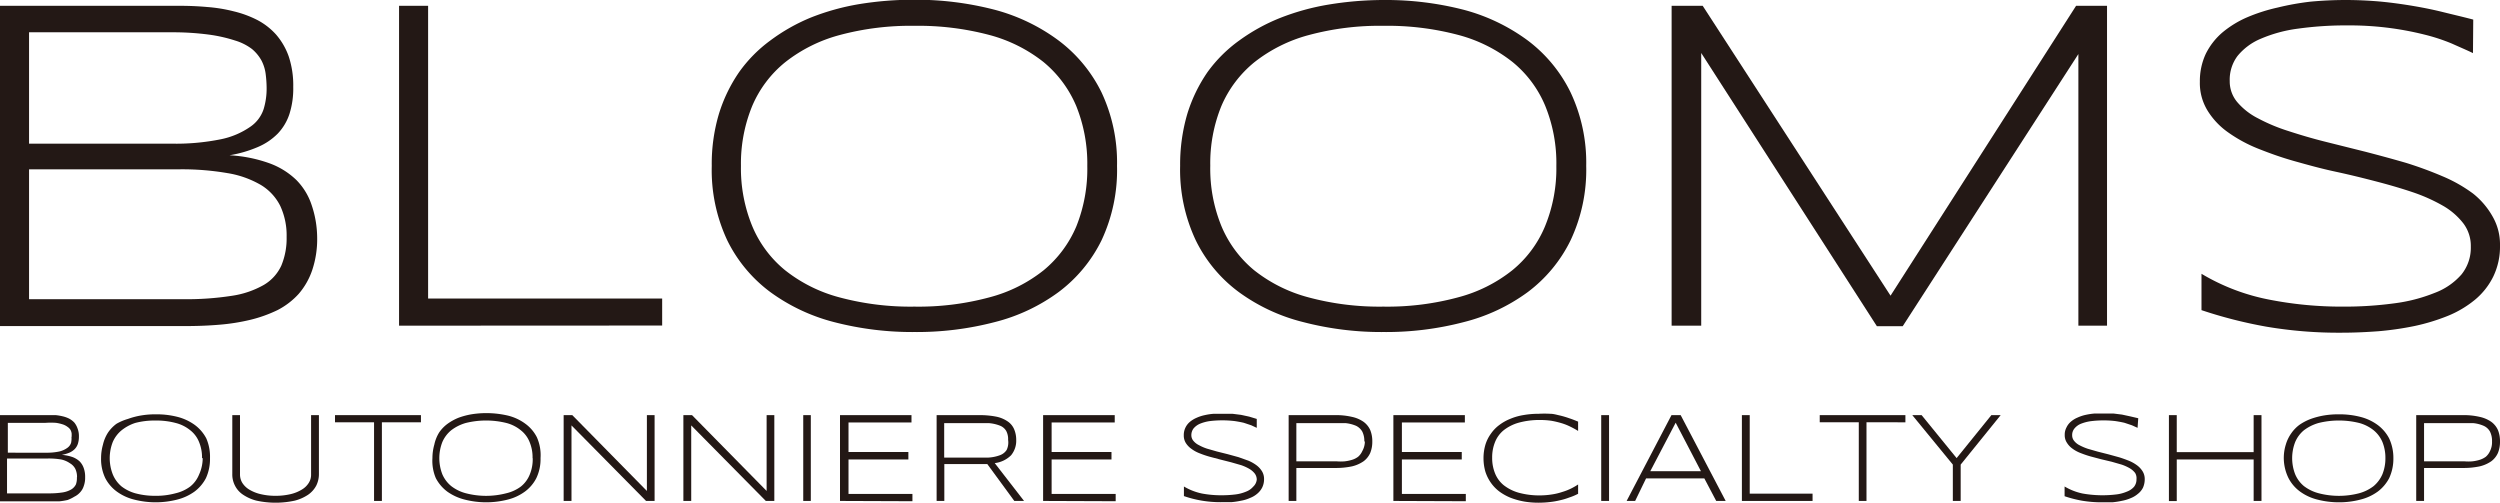 <svg xmlns="http://www.w3.org/2000/svg" viewBox="0 0 185 37.2"><defs><style>.cls-1{fill:#231815;}</style></defs><title>アセット 1</title><g id="レイヤー_2" data-name="レイヤー 2"><g id="デザイン"><path class="cls-1" d="M23.47,17.57A7.2,7.2,0,0,1,23.1,20a5.27,5.27,0,0,1-1,1.75,5.52,5.52,0,0,1-1.55,1.19,10,10,0,0,1-2,.72,14.94,14.94,0,0,1-2.33.37c-.83.07-1.68.1-2.57.1H0V.43H13.35q1,0,2,.09a11.34,11.34,0,0,1,1.95.32,7.81,7.81,0,0,1,1.74.64,4.94,4.94,0,0,1,1.4,1.09,5,5,0,0,1,.93,1.62,6.78,6.78,0,0,1,.33,2.24,6.2,6.2,0,0,1-.28,2,3.83,3.83,0,0,1-.86,1.45,4.57,4.57,0,0,1-1.48,1,9,9,0,0,1-2.1.61,10.4,10.4,0,0,1,2.95.59,5.62,5.62,0,0,1,2,1.24,4.74,4.74,0,0,1,1.13,1.85A7.63,7.63,0,0,1,23.47,17.57ZM19.73,6.48a8.4,8.4,0,0,0-.07-1,2.94,2.94,0,0,0-.31-1,3,3,0,0,0-.7-.85A3.94,3.94,0,0,0,17.4,3a11,11,0,0,0-1.95-.44,20.29,20.29,0,0,0-2.8-.17H2.15v8.24h10.5a16.78,16.78,0,0,0,3.72-.33,5.87,5.87,0,0,0,2.14-.91,2.54,2.54,0,0,0,1-1.32A5.19,5.19,0,0,0,19.73,6.48Zm1.48,11.05a5.17,5.17,0,0,0-.47-2.29,3.79,3.79,0,0,0-1.43-1.55,7.19,7.19,0,0,0-2.48-.88,19.78,19.78,0,0,0-3.6-.28H2.15v9.61H13.52a21.79,21.79,0,0,0,3.63-.25,6.76,6.76,0,0,0,2.38-.81,3.22,3.22,0,0,0,1.29-1.43A5.25,5.25,0,0,0,21.21,17.53Z"/><path class="cls-1" d="M29.53,24.1V.43h2.15V22.09H49v2Z"/><path class="cls-1" d="M82.66,12.28a12.24,12.24,0,0,1-1.15,5.51,10.63,10.63,0,0,1-3.17,3.82,13.54,13.54,0,0,1-4.75,2.23,22.78,22.78,0,0,1-5.91.73,23,23,0,0,1-5.94-.73A13.82,13.82,0,0,1,57,21.61a10.56,10.56,0,0,1-3.18-3.82,12.24,12.24,0,0,1-1.15-5.51,12.94,12.94,0,0,1,.53-3.85,11.29,11.29,0,0,1,1.5-3.1A10.27,10.27,0,0,1,57,3,13.74,13.74,0,0,1,60,1.3a17.54,17.54,0,0,1,3.61-1,25,25,0,0,1,4-.32,23.23,23.23,0,0,1,5.91.72A13.9,13.9,0,0,1,78.34,3a10.66,10.66,0,0,1,3.17,3.83A12.19,12.19,0,0,1,82.66,12.28Zm-2.2,0a11.41,11.41,0,0,0-.82-4.44,8.49,8.49,0,0,0-2.42-3.25,11,11,0,0,0-4-2,20.51,20.51,0,0,0-5.55-.68,20.28,20.28,0,0,0-5.56.69,11.16,11.16,0,0,0-4,2,8.37,8.37,0,0,0-2.45,3.25,11.24,11.24,0,0,0-.83,4.42,11.25,11.25,0,0,0,.83,4.45A8.37,8.37,0,0,0,58.1,20a11,11,0,0,0,4,2,20.28,20.28,0,0,0,5.56.69A20.1,20.1,0,0,0,73.23,22a10.84,10.84,0,0,0,4-2,8.49,8.49,0,0,0,2.42-3.25A11.43,11.43,0,0,0,80.46,12.28Z"/><path class="cls-1" d="M117.38,12.28a12.24,12.24,0,0,1-1.16,5.51,10.6,10.6,0,0,1-3.16,3.82,13.59,13.59,0,0,1-4.76,2.23,22.65,22.65,0,0,1-5.9.73,22.91,22.91,0,0,1-5.94-.73,13.66,13.66,0,0,1-4.79-2.23,10.46,10.46,0,0,1-3.18-3.82,12.24,12.24,0,0,1-1.16-5.51,13.27,13.27,0,0,1,.53-3.85,11.29,11.29,0,0,1,1.5-3.1A10.32,10.32,0,0,1,91.7,3a13.89,13.89,0,0,1,3-1.66,17.72,17.72,0,0,1,3.61-1A25.18,25.18,0,0,1,102.4,0a23.1,23.1,0,0,1,5.9.72A14,14,0,0,1,113.06,3a10.64,10.64,0,0,1,3.16,3.83A12.19,12.19,0,0,1,117.38,12.28Zm-2.21,0a11.23,11.23,0,0,0-.82-4.44,8.29,8.29,0,0,0-2.42-3.25,11,11,0,0,0-4-2,20.43,20.43,0,0,0-5.54-.68,20.17,20.17,0,0,0-5.56.69,11.13,11.13,0,0,0-4,2,8.46,8.46,0,0,0-2.45,3.25,11.24,11.24,0,0,0-.82,4.42,11.25,11.25,0,0,0,.82,4.45A8.46,8.46,0,0,0,92.81,20a11,11,0,0,0,4,2,20.17,20.17,0,0,0,5.56.69,20,20,0,0,0,5.54-.69,10.84,10.84,0,0,0,4-2,8.29,8.29,0,0,0,2.42-3.25A11.25,11.25,0,0,0,115.17,12.28Z"/><path class="cls-1" d="M153.8,24.1V4l-13,20.14h-1.91l-13-20.22V24.1H123.7V.43H126L139.9,21.88,153.63.43h2.29V24.1Z"/><path class="cls-1" d="M183,3.93c-.45-.22-1-.45-1.55-.7a13.94,13.94,0,0,0-2-.66,22.76,22.76,0,0,0-5.68-.69,25.73,25.73,0,0,0-3.72.24,10.37,10.37,0,0,0-2.76.75,4.41,4.41,0,0,0-1.72,1.28A2.93,2.93,0,0,0,165,6a2.37,2.37,0,0,0,.56,1.56,4.94,4.94,0,0,0,1.52,1.19,13.13,13.13,0,0,0,2.24.94c.86.28,1.76.55,2.72.79l3,.75c1,.26,2,.53,3,.82a27.94,27.94,0,0,1,2.72,1,10.84,10.84,0,0,1,2.24,1.27A5.77,5.77,0,0,1,184.44,16a4.14,4.14,0,0,1,.56,2.16,5.1,5.1,0,0,1-.5,2.31,5.23,5.23,0,0,1-1.35,1.71,7.73,7.73,0,0,1-2,1.19,14.91,14.91,0,0,1-2.45.75,22.74,22.74,0,0,1-2.68.39c-.93.07-1.84.11-2.74.11a31.89,31.89,0,0,1-5.59-.45,33.76,33.76,0,0,1-4.78-1.22V20.26a15.51,15.51,0,0,0,5,1.91,27.77,27.77,0,0,0,5.48.52,27.33,27.33,0,0,0,3.76-.24,12.08,12.08,0,0,0,3-.77,4.92,4.92,0,0,0,2-1.37,3.15,3.15,0,0,0,.69-2.06,2.76,2.76,0,0,0-.56-1.73,5.12,5.12,0,0,0-1.51-1.3,12.65,12.65,0,0,0-2.24-1c-.86-.29-1.76-.55-2.72-.8s-1.93-.49-3-.72-2-.49-3-.77-1.85-.59-2.71-.93a10.56,10.56,0,0,1-2.24-1.22,5.47,5.47,0,0,1-1.51-1.61,3.9,3.9,0,0,1-.56-2.12A4.77,4.77,0,0,1,163.22,4a5,5,0,0,1,1.23-1.59,7.5,7.5,0,0,1,1.84-1.13,12.87,12.87,0,0,1,2.25-.72A19.61,19.61,0,0,1,171,.12Q172.32,0,173.58,0t2.61.12c.82.08,1.61.19,2.38.32s1.51.28,2.23.46,1.47.35,2.22.55Z"/><path class="cls-1" d="M6.3,35.32a1.76,1.76,0,0,1-.1.64,1.21,1.21,0,0,1-.27.47,1.34,1.34,0,0,1-.42.32A2.77,2.77,0,0,1,5,37a5.36,5.36,0,0,1-.62.1l-.69,0H0V30.72H3.58l.55,0a4,4,0,0,1,.52.09,2.17,2.17,0,0,1,.47.17,1.53,1.53,0,0,1,.38.29,1.43,1.43,0,0,1,.24.44,1.57,1.57,0,0,1,.1.6,1.71,1.71,0,0,1-.08.54,1,1,0,0,1-.23.38,1.28,1.28,0,0,1-.4.27,2.66,2.66,0,0,1-.56.16,3.23,3.23,0,0,1,.79.16,1.59,1.59,0,0,1,.54.33,1.34,1.34,0,0,1,.3.5A1.89,1.89,0,0,1,6.3,35.32Zm-1-3a2.35,2.35,0,0,0,0-.26.8.8,0,0,0-.09-.26A.76.76,0,0,0,5,31.59a1.2,1.2,0,0,0-.34-.18,2.87,2.87,0,0,0-.52-.12,5.53,5.53,0,0,0-.76,0H.58v2.21H3.39a4.43,4.43,0,0,0,1-.09A1.66,1.66,0,0,0,5,33.13a.74.74,0,0,0,.26-.36A1.49,1.49,0,0,0,5.29,32.34Zm.4,3a1.41,1.41,0,0,0-.12-.61,1,1,0,0,0-.39-.42A1.82,1.82,0,0,0,4.52,34a5.5,5.5,0,0,0-1-.07h-3v2.58H3.63a6.45,6.45,0,0,0,1-.07,1.84,1.84,0,0,0,.64-.22.91.91,0,0,0,.35-.38A1.42,1.42,0,0,0,5.69,35.31Z"/><path class="cls-1" d="M15.54,33.9a3.4,3.4,0,0,1-.3,1.48,2.94,2.94,0,0,1-.85,1,3.76,3.76,0,0,1-1.28.59,6.42,6.42,0,0,1-3.18,0,3.68,3.68,0,0,1-1.28-.59,2.86,2.86,0,0,1-.86-1,3.26,3.26,0,0,1-.31-1.48,3.66,3.66,0,0,1,.14-1A2.8,2.8,0,0,1,8,32a2.69,2.69,0,0,1,.62-.64A3.82,3.82,0,0,1,9.47,31a5.5,5.5,0,0,1,1-.26,6.31,6.31,0,0,1,1.08-.08,6.19,6.19,0,0,1,1.59.19,3.78,3.78,0,0,1,1.28.6,2.91,2.91,0,0,1,.85,1A3.4,3.4,0,0,1,15.54,33.9Zm-.59,0a2.94,2.94,0,0,0-.22-1.19,2.08,2.08,0,0,0-.65-.87A2.77,2.77,0,0,0,13,31.3a5.48,5.48,0,0,0-1.49-.18A5.58,5.58,0,0,0,10,31.3,3.22,3.22,0,0,0,9,31.84a2.3,2.3,0,0,0-.66.88,3.3,3.3,0,0,0,0,2.37A2.3,2.3,0,0,0,9,36,3,3,0,0,0,10,36.5a5.56,5.56,0,0,0,1.49.19A5.45,5.45,0,0,0,13,36.5,2.9,2.9,0,0,0,14.08,36a2.18,2.18,0,0,0,.65-.88A2.94,2.94,0,0,0,15,33.9Z"/><path class="cls-1" d="M23.4,35.94a1.91,1.91,0,0,1-.6.67,3.18,3.18,0,0,1-1,.44,6.66,6.66,0,0,1-2.81,0,3.18,3.18,0,0,1-1-.44,1.74,1.74,0,0,1-.6-.67,1.79,1.79,0,0,1-.2-.86V30.72h.57v4.4a1.19,1.19,0,0,0,.17.61,1.56,1.56,0,0,0,.5.49,2.88,2.88,0,0,0,.83.34,4.71,4.71,0,0,0,1.14.13,4.81,4.81,0,0,0,1.13-.13,2.81,2.81,0,0,0,.82-.34,1.47,1.47,0,0,0,.5-.49,1.1,1.1,0,0,0,.17-.61v-4.4h.58v4.36A1.91,1.91,0,0,1,23.4,35.94Z"/><path class="cls-1" d="M28.26,31.25v5.82h-.58V31.25H24.79v-.53h6.36v.53Z"/><path class="cls-1" d="M40,33.9a3.26,3.26,0,0,1-.31,1.48,2.84,2.84,0,0,1-.85,1,3.63,3.63,0,0,1-1.27.59,6.42,6.42,0,0,1-3.18,0,3.82,3.82,0,0,1-1.29-.59,2.94,2.94,0,0,1-.85-1A3.26,3.26,0,0,1,32,33.9a3.66,3.66,0,0,1,.14-1A2.8,2.8,0,0,1,32.5,32a2.69,2.69,0,0,1,.62-.64,3.82,3.82,0,0,1,.82-.45,5.5,5.5,0,0,1,1-.26,7,7,0,0,1,2.67.11,3.64,3.64,0,0,1,1.27.6,2.8,2.8,0,0,1,.85,1A3.26,3.26,0,0,1,40,33.9Zm-.59,0a2.94,2.94,0,0,0-.22-1.19,2.08,2.08,0,0,0-.65-.87,2.77,2.77,0,0,0-1.07-.54,6.26,6.26,0,0,0-3,0,3.22,3.22,0,0,0-1.08.54,2.3,2.3,0,0,0-.66.88,3.3,3.3,0,0,0,0,2.37,2.3,2.3,0,0,0,.66.88,3,3,0,0,0,1.08.53,5.94,5.94,0,0,0,3,0A2.9,2.9,0,0,0,38.55,36a2.18,2.18,0,0,0,.65-.88A2.94,2.94,0,0,0,39.42,33.9Z"/><path class="cls-1" d="M47.81,37.07l-5.52-5.59v5.59h-.58V30.72h.64l5.52,5.61V30.72h.57v6.35Z"/><path class="cls-1" d="M56.67,37.07l-5.52-5.59v5.59h-.58V30.72h.64l5.52,5.61V30.72h.57v6.35Z"/><path class="cls-1" d="M59.44,37.07V30.72H60v6.35Z"/><path class="cls-1" d="M62.16,37.07V30.72h5.29v.54H62.79v2.19h4.43V34H62.79v2.55h4.73v.54Z"/><path class="cls-1" d="M69.88,34.35v2.72h-.57V30.72h3.16a6.27,6.27,0,0,1,1.24.11,2.29,2.29,0,0,1,.85.35,1.32,1.32,0,0,1,.48.57,2,2,0,0,1,.16.8,1.69,1.69,0,0,1-.38,1.14,2.06,2.06,0,0,1-1.21.58l2.17,2.8h-.72l-2-2.73H69.88Zm4.72-1.8a1.29,1.29,0,0,0-.14-.66A.92.92,0,0,0,74,31.5a2.82,2.82,0,0,0-.85-.19c-.35,0-.78,0-1.28,0h-2v2.55h2c.51,0,.94,0,1.29,0a2.93,2.93,0,0,0,.85-.18,1,1,0,0,0,.48-.38A1.29,1.29,0,0,0,74.6,32.55Z"/><path class="cls-1" d="M77.19,37.07V30.72h5.3v.54H77.82v2.19h4.43V34H77.82v2.55h4.74v.54Z"/><path class="cls-1" d="M93,31.66l-.41-.19-.54-.18c-.2-.05-.43-.09-.68-.13a7.73,7.73,0,0,0-1.84,0,3,3,0,0,0-.74.2,1.26,1.26,0,0,0-.47.35.82.82,0,0,0-.16.49.64.64,0,0,0,.15.42,1.22,1.22,0,0,0,.41.32,3.38,3.38,0,0,0,.6.26l.73.21.8.2.8.22.73.26a2.85,2.85,0,0,1,.6.34,1.58,1.58,0,0,1,.41.45,1.08,1.08,0,0,1,.15.57,1.39,1.39,0,0,1-.14.63,1.43,1.43,0,0,1-.36.45,1.8,1.8,0,0,1-.54.32,2.73,2.73,0,0,1-.65.2,5.84,5.84,0,0,1-.73.11c-.24,0-.49,0-.73,0a8.2,8.2,0,0,1-2.78-.45V36a4.33,4.33,0,0,0,1.33.52,7.73,7.73,0,0,0,1.47.13,8,8,0,0,0,1-.06,2.92,2.92,0,0,0,.8-.21,1.27,1.27,0,0,0,.52-.36A.83.83,0,0,0,93,35.5a.75.75,0,0,0-.15-.46,1.43,1.43,0,0,0-.41-.35,3.37,3.37,0,0,0-.6-.27l-.73-.21L90.28,34l-.79-.21a6.93,6.93,0,0,1-.73-.25,2.45,2.45,0,0,1-.6-.33,1.52,1.52,0,0,1-.41-.43,1.05,1.05,0,0,1-.15-.57,1.25,1.25,0,0,1,.12-.56,1.27,1.27,0,0,1,.33-.43,2,2,0,0,1,.49-.3,2.91,2.91,0,0,1,.61-.2,4.49,4.49,0,0,1,.67-.1l.68,0c.25,0,.48,0,.7,0l.64.08.6.13L93,31Z"/><path class="cls-1" d="M101.55,32.67a2.17,2.17,0,0,1-.15.84,1.56,1.56,0,0,1-.49.62,2.54,2.54,0,0,1-.86.38,5.73,5.73,0,0,1-1.26.12H95.93v2.44h-.57V30.72h3.43a5.14,5.14,0,0,1,1.26.13,2.35,2.35,0,0,1,.86.37,1.53,1.53,0,0,1,.49.61A2.17,2.17,0,0,1,101.55,32.67Zm-.59,0a1.55,1.55,0,0,0-.15-.73,1.07,1.07,0,0,0-.46-.43,2.68,2.68,0,0,0-.79-.2c-.32,0-.7,0-1.14,0H95.93v2.83h3a3.54,3.54,0,0,0,.57,0,3,3,0,0,0,.54-.11,1.42,1.42,0,0,0,.46-.23,1.21,1.21,0,0,0,.31-.42A1.46,1.46,0,0,0,101,32.67Z"/><path class="cls-1" d="M103.11,37.07V30.72h5.29v.54h-4.66v2.19h4.43V34h-4.43v2.55h4.73v.54Z"/><path class="cls-1" d="M116.11,36.82a4.73,4.73,0,0,1-.67.2,5.71,5.71,0,0,1-.74.13,7.34,7.34,0,0,1-.85.05,6.21,6.21,0,0,1-1.08-.09,5.5,5.5,0,0,1-1-.28,3.85,3.85,0,0,1-.82-.46,2.89,2.89,0,0,1-.62-.64,3,3,0,0,1-.41-.82,3.57,3.57,0,0,1-.14-1,3.5,3.5,0,0,1,.14-1,2.74,2.74,0,0,1,.41-.82,2.69,2.69,0,0,1,.62-.64,3.46,3.46,0,0,1,.82-.46,4.27,4.27,0,0,1,1-.28,6.41,6.41,0,0,1,1.09-.09,7.46,7.46,0,0,1,.85,0c.26,0,.5.08.74.13a6.55,6.55,0,0,1,.67.2c.22.07.44.16.66.25v.69a5.87,5.87,0,0,0-.56-.31,4.2,4.2,0,0,0-.65-.26,6.89,6.89,0,0,0-.75-.18,5.67,5.67,0,0,0-.85-.06,5.75,5.75,0,0,0-1.59.2,3.22,3.22,0,0,0-1.11.56,2.16,2.16,0,0,0-.64.88,3,3,0,0,0-.21,1.15,3,3,0,0,0,.21,1.15,2.16,2.16,0,0,0,.64.88,3.22,3.22,0,0,0,1.11.56,5.75,5.75,0,0,0,1.59.2,5.87,5.87,0,0,0,.86-.07,4.44,4.44,0,0,0,.76-.18,4.18,4.18,0,0,0,.65-.25,4.52,4.52,0,0,0,.54-.31v.69C116.55,36.66,116.33,36.75,116.11,36.82Z"/><path class="cls-1" d="M118.49,37.07V30.72h.58v6.35Z"/><path class="cls-1" d="M127,37.07l-.88-1.67h-4.31L121,37.07h-.63l3.32-6.35h.68l3.33,6.35Zm-3-5.79-1.88,3.59h3.75Z"/><path class="cls-1" d="M128.9,37.07V30.72h.58v5.81h4.65v.54Z"/><path class="cls-1" d="M138.12,31.25v5.82h-.57V31.25h-2.89v-.53H141v.53Z"/><path class="cls-1" d="M145.09,34.38v2.69h-.58V34.38l-3-3.66h.69l2.59,3.18,2.57-3.18h.69Z"/><path class="cls-1" d="M158.18,31.66l-.42-.19-.54-.18c-.2-.05-.43-.09-.68-.13a7,7,0,0,0-.84-.05,7.36,7.36,0,0,0-1,.06,3.15,3.15,0,0,0-.74.2,1.22,1.22,0,0,0-.46.35.76.76,0,0,0-.16.49.64.64,0,0,0,.15.42,1.18,1.18,0,0,0,.4.32,3.86,3.86,0,0,0,.61.26l.73.21.79.2.8.22c.26.08.5.17.73.26a2.85,2.85,0,0,1,.6.34,1.58,1.58,0,0,1,.41.45,1.08,1.08,0,0,1,.15.57,1.54,1.54,0,0,1-.13.63,1.33,1.33,0,0,1-.37.45,1.87,1.87,0,0,1-.53.32,3,3,0,0,1-.66.2,5.42,5.42,0,0,1-.72.11l-.73,0a8.64,8.64,0,0,1-1.51-.12,8.89,8.89,0,0,1-1.28-.33V36a4.33,4.33,0,0,0,1.33.52,8.44,8.44,0,0,0,2.48.07,2.82,2.82,0,0,0,.8-.21,1.31,1.31,0,0,0,.53-.36.87.87,0,0,0,.18-.56A.75.75,0,0,0,158,35a1.38,1.38,0,0,0-.4-.35,3.37,3.37,0,0,0-.6-.27l-.73-.21-.8-.19-.79-.21c-.25-.07-.5-.16-.73-.25a2.45,2.45,0,0,1-.6-.33,1.48,1.48,0,0,1-.4-.43,1,1,0,0,1-.16-.57,1.13,1.13,0,0,1,.13-.56,1.27,1.27,0,0,1,.33-.43,1.84,1.84,0,0,1,.49-.3,3,3,0,0,1,.6-.2,4.92,4.92,0,0,1,.67-.1l.68,0c.25,0,.48,0,.7,0l.64.08.6.13.6.14Z"/><path class="cls-1" d="M166.77,37.07V34h-5.69v3.08h-.58V30.72h.58v2.74h5.69V30.72h.58v6.35Z"/><path class="cls-1" d="M177.11,33.9a3.4,3.4,0,0,1-.31,1.48,2.94,2.94,0,0,1-.85,1,3.68,3.68,0,0,1-1.28.59,6.16,6.16,0,0,1-1.58.2,6.32,6.32,0,0,1-1.6-.2,3.68,3.68,0,0,1-1.28-.59,2.86,2.86,0,0,1-.86-1A3.4,3.4,0,0,1,169,33.9a3.33,3.33,0,0,1,.15-1,2.78,2.78,0,0,1,.4-.83,2.69,2.69,0,0,1,.62-.64A3.82,3.82,0,0,1,171,31a5.74,5.74,0,0,1,1-.26,6.43,6.43,0,0,1,1.09-.08,6.16,6.16,0,0,1,1.58.19,3.69,3.69,0,0,1,1.28.6,2.91,2.91,0,0,1,.85,1A3.4,3.4,0,0,1,177.11,33.9Zm-.59,0a3.12,3.12,0,0,0-.22-1.19,2.27,2.27,0,0,0-.65-.87,2.92,2.92,0,0,0-1.07-.54,6.26,6.26,0,0,0-3,0,3.27,3.27,0,0,0-1.09.54,2.28,2.28,0,0,0-.65.88,3.3,3.3,0,0,0,0,2.37,2.28,2.28,0,0,0,.65.88,3.08,3.08,0,0,0,1.09.53,5.94,5.94,0,0,0,3,0,3.07,3.07,0,0,0,1.07-.53,2.38,2.38,0,0,0,.65-.88A3.12,3.12,0,0,0,176.52,33.9Z"/><path class="cls-1" d="M185,32.67a2.17,2.17,0,0,1-.15.84,1.56,1.56,0,0,1-.49.62,2.54,2.54,0,0,1-.86.38,5.73,5.73,0,0,1-1.26.12h-2.86v2.44h-.58V30.72h3.44a5.14,5.14,0,0,1,1.26.13,2.35,2.35,0,0,1,.86.37,1.53,1.53,0,0,1,.49.61A2.17,2.17,0,0,1,185,32.67Zm-.59,0a1.55,1.55,0,0,0-.15-.73,1,1,0,0,0-.47-.43,2.52,2.52,0,0,0-.79-.2c-.32,0-.69,0-1.13,0h-2.49v2.83h3a3.62,3.62,0,0,0,.57,0,3,3,0,0,0,.54-.11,1.53,1.53,0,0,0,.46-.23,1.21,1.21,0,0,0,.31-.42A1.46,1.46,0,0,0,184.41,32.67Z"/></g></g></svg>
